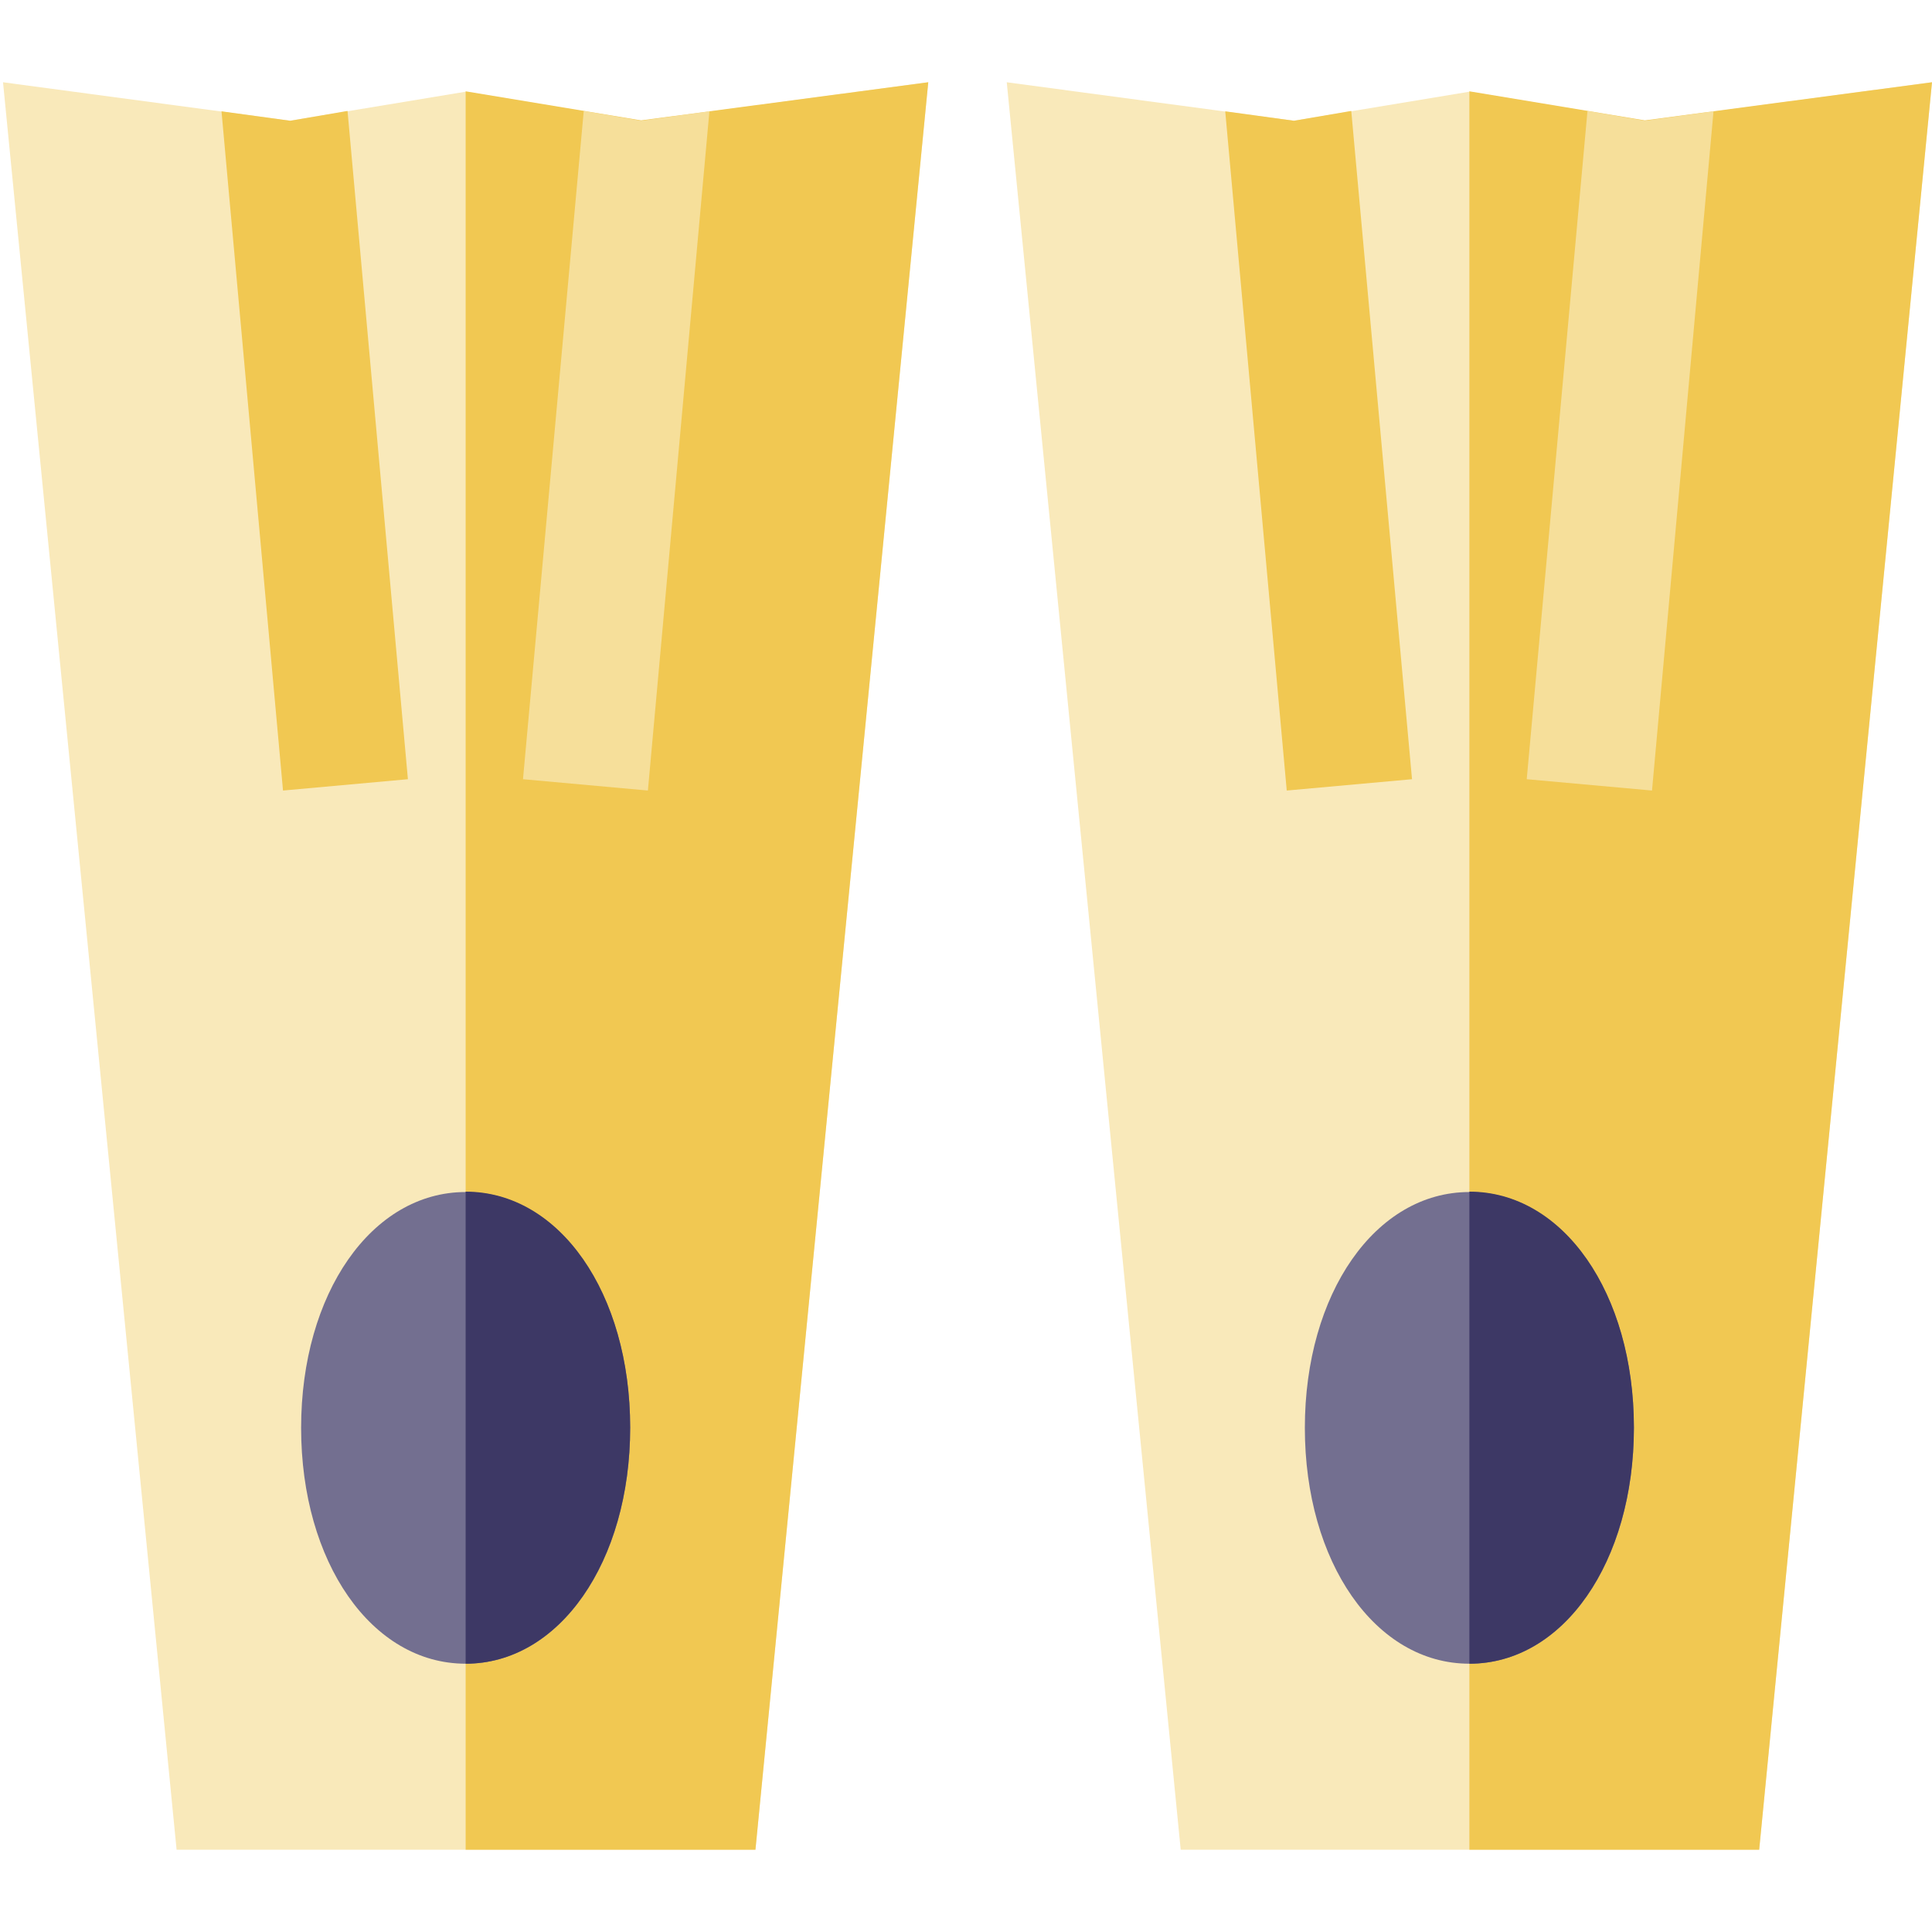 <?xml version="1.0" encoding="utf-8"?>
<!-- Generator: Adobe Illustrator 22.1.0, SVG Export Plug-In . SVG Version: 6.00 Build 0)  -->
<svg version="1.1" id="Layer_1" xmlns="http://www.w3.org/2000/svg" xmlns:xlink="http://www.w3.org/1999/xlink" x="0px" y="0px"
	 viewBox="0 0 512 512" style="enable-background:new 0 0 512 512;" xml:space="preserve">
<style type="text/css">
	.st0{fill:#F9E9BA;}
	.st1{fill:#F1C852;}
	.st2{opacity:0.7;fill:#F9E9BA;}
	.st3{fill:#736F90;}
	.st4{fill:#3D3865;}
</style>
<path class="st0" d="M466.2,490.2H312.9L266.8,21.8L342.9,32l46.5-7.7l46.5,7.7L512,21.8L466.2,490.2z"/>
<g>
	<path class="st1" d="M466.2,490.2h-76.8l0-466l46.5,7.7L512,21.8L466.2,490.2z"/>
	<polygon class="st1" points="324.7,29.5 341,209.5 374.2,206.5 358.1,29.4 342.9,32 	"/>
</g>
<polygon class="st2" points="435.9,32 420.7,29.4 404.6,206.5 437.8,209.5 454.1,29.5 "/>
<path class="st3" d="M389.4,440.9c-24.9,0-43.6-26.9-43.6-62.5s18.7-62.5,43.6-62.5s43.6,26.9,43.6,62.5S414.3,440.9,389.4,440.9z"
	/>
<path class="st4" d="M389.4,440.9c0-47.3,0-108.3,0-125.1c24.9,0,43.6,26.9,43.6,62.5S414.3,440.9,389.4,440.9z"/>
<path class="st0" d="M200.2,490.2H46.8L0.8,21.8L76.9,32l46.5-7.7l46.5,7.7L246,21.8L200.2,490.2z"/>
<g>
	<path class="st1" d="M200.2,490.2h-76.8l0-466l46.5,7.7L246,21.8L200.2,490.2z"/>
	<polygon class="st1" points="58.7,29.5 75,209.5 108.1,206.5 92.1,29.4 76.9,32 	"/>
</g>
<polygon class="st2" points="169.9,32 154.7,29.4 138.6,206.5 171.7,209.5 188,29.5 "/>
<path class="st3" d="M123.4,440.9c-24.9,0-43.6-26.9-43.6-62.5s18.7-62.5,43.6-62.5s43.6,26.9,43.6,62.5S148.2,440.9,123.4,440.9z"
	/>
<path class="st4" d="M123.4,440.9c0-47.3,0-108.3,0-125.1c24.9,0,43.6,26.9,43.6,62.5S148.2,440.9,123.4,440.9z"/>
</svg>
